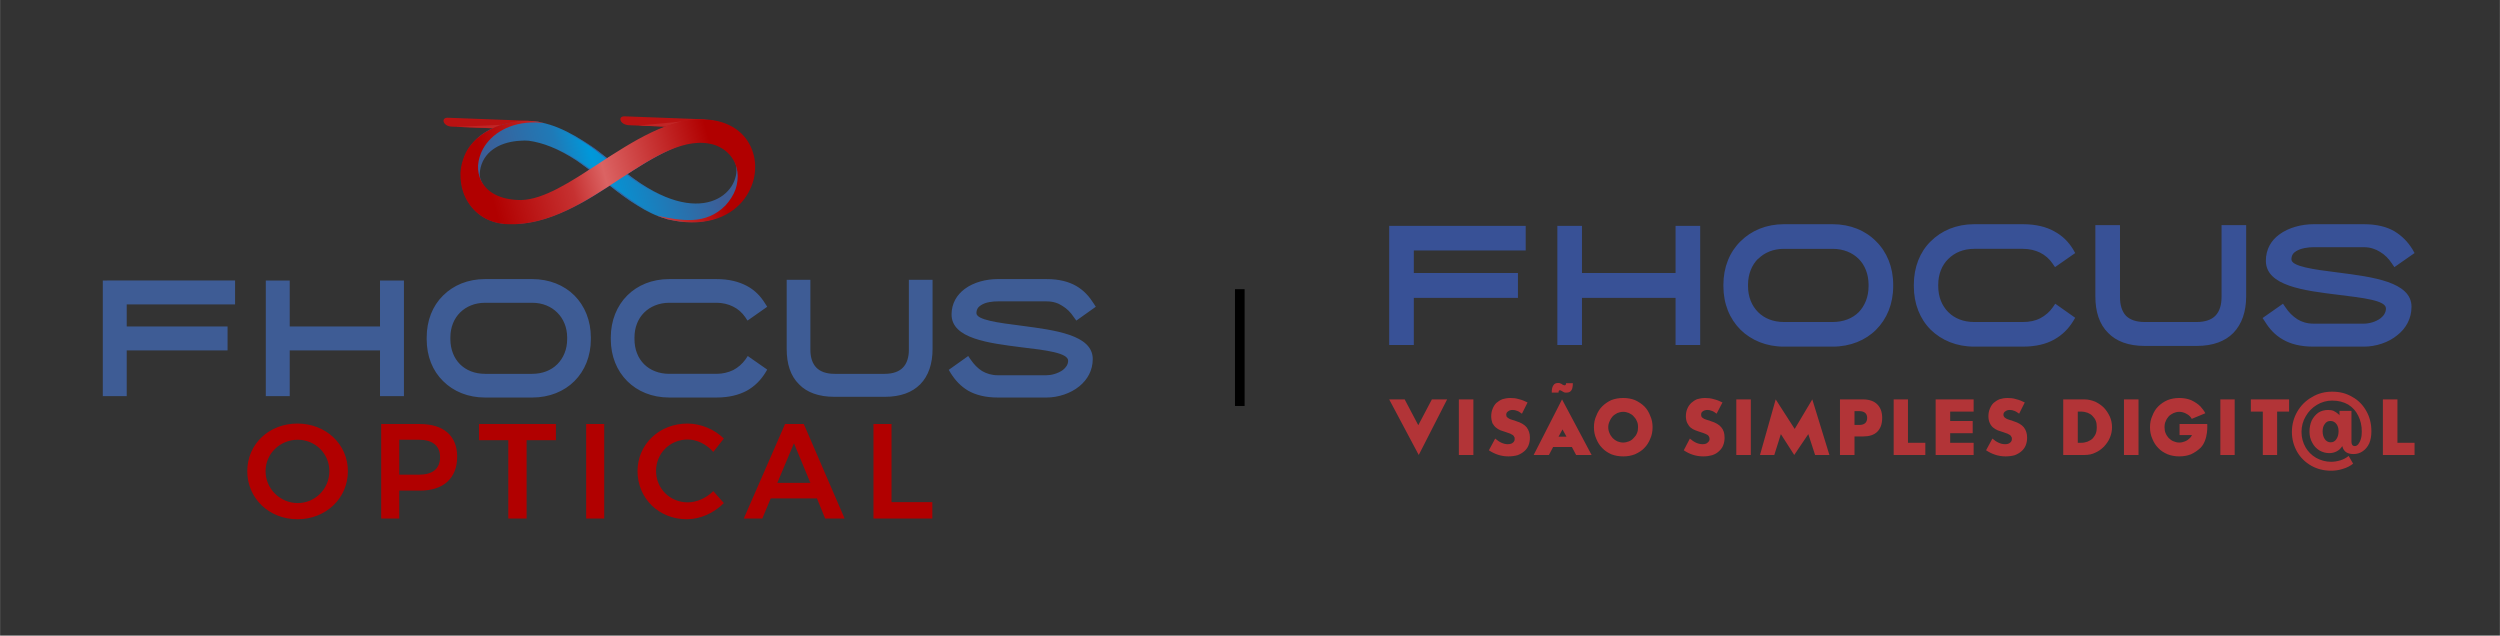 <?xml version="1.0" encoding="UTF-8"?>
<!DOCTYPE svg PUBLIC "-//W3C//DTD SVG 1.0//EN" "http://www.w3.org/TR/2001/REC-SVG-20010904/DTD/svg10.dtd">
<!-- Creator: CorelDRAW -->
<svg xmlns="http://www.w3.org/2000/svg" xml:space="preserve" width="2187px" height="556px" version="1.0" style="shape-rendering:geometricPrecision; text-rendering:geometricPrecision; image-rendering:optimizeQuality; fill-rule:evenodd; clip-rule:evenodd"
viewBox="0 0 106.59 27.1"
 xmlns:xlink="http://www.w3.org/1999/xlink"
 xmlns:xodm="http://www.corel.com/coreldraw/odm/2003">
 <rect x="0" y="0" width="106.59" height="27.1" fill="#333333" stroke="none"/>
 <defs>
  <style type="text/css">
   <![CDATA[
    .str0 {stroke:black;stroke-width:0.41;stroke-miterlimit:22.926}
    .fil9 {fill:none}
    .fil2 {fill:#B91212}
    .fil4 {fill:#C12525}
    .fil11 {fill:#B23437;fill-rule:nonzero}
    .fil1 {fill:#3E5C95;fill-rule:nonzero}
    .fil5 {fill:#3C5C9C;fill-rule:nonzero}
    .fil10 {fill:#385196;fill-rule:nonzero}
    .fil8 {fill:#B10000;fill-rule:nonzero}
    .fil0 {fill:white;fill-opacity:0}
    .fil3 {fill:url(#id4)}
    .fil7 {fill:url(#id5)}
    .fil6 {fill:url(#id6);fill-rule:nonzero}
   ]]>
  </style>
     <mask id="id0">
  <linearGradient id="id1" gradientUnits="userSpaceOnUse" x1="26.45" y1="8.76" x2="28.08" y2="8.76">
   <stop offset="0" style="stop-opacity:1; stop-color:white"/>
   <stop offset="1" style="stop-opacity:0; stop-color:white"/>
  </linearGradient>
      <rect style="fill:url(#id1)" x="25.99" y="6.39" width="2.52" height="2.97"/>
     </mask>
     <mask id="id2">
  <linearGradient id="id3" gradientUnits="userSpaceOnUse" x1="25.48" y1="6.89" x2="23.61" y2="6.89">
   <stop offset="0" style="stop-opacity:1; stop-color:white"/>
   <stop offset="1" style="stop-opacity:0; stop-color:white"/>
  </linearGradient>
      <rect style="fill:url(#id3)" x="23.5" y="5.34" width="2.48" height="3.92"/>
     </mask>
  <linearGradient id="id4" gradientUnits="userSpaceOnUse" x1="21.09" y1="8.85" x2="30.29" y2="6.35">
   <stop offset="0" style="stop-opacity:1; stop-color:#3E5C95"/>
   <stop offset="0.337" style="stop-opacity:1; stop-color:#1F7AB7"/>
   <stop offset="0.478" style="stop-opacity:1; stop-color:#0098DA"/>
   <stop offset="1" style="stop-opacity:1; stop-color:#3E5C95"/>
  </linearGradient>
  <linearGradient id="id5" gradientUnits="userSpaceOnUse" x1="21.09" y1="8.85" x2="30.34" y2="6.35">
   <stop offset="0" style="stop-opacity:1; stop-color:#B10000"/>
   <stop offset="0.357" style="stop-opacity:1; stop-color:#C63131"/>
   <stop offset="0.51" style="stop-opacity:1; stop-color:#DB6363"/>
   <stop offset="1" style="stop-opacity:1; stop-color:#B10000"/>
  </linearGradient>
  <linearGradient id="id6" gradientUnits="userSpaceOnUse" x1="22.72" y1="7.05" x2="20.86" y2="7.05">
   <stop offset="0" style="stop-opacity:1; stop-color:#3C5C9C"/>
   <stop offset="1" style="stop-opacity:1; stop-color:white"/>
  </linearGradient>
 </defs>
 <g id="Layer_x0020_1">
  <polygon class="fil0" points="0,0 106.59,0 106.59,27.1 0,27.1 "/>
  <g id="FhocusOptical_Padrao1.cdr">
   <path class="fil1" d="M16.2 14.94l-3.85 0 0 1.95 -1.02 0 0 -4.93 1.02 0 0 1.96 3.85 0 0 -1.96 1.02 0 0 4.93 -1.02 0 0 -1.95zm-11.63 -2.98l5.45 0 0 1.02 -4.62 0 0 0.94 4.3 0 0 1.02 -4.3 0 0 1.95 -1.02 0 0 -4.93 0.19 0zm36.82 3.38c0.13,0.19 0.29,0.36 0.48,0.48 0.19,0.11 0.41,0.18 0.67,0.18l2.08 0c0.2,0 0.48,-0.07 0.69,-0.22 0.13,-0.1 0.23,-0.23 0.23,-0.4 0,-0.33 -0.94,-0.45 -1.97,-0.57 -1.42,-0.18 -3,-0.37 -3,-1.4 0,-0.48 0.23,-0.84 0.56,-1.09 0.39,-0.29 0.92,-0.42 1.41,-0.42l2.08 0c0.54,0 0.94,0.11 1.26,0.29 0.33,0.19 0.56,0.45 0.75,0.75l0.09 0.14 -0.83 0.59 -0.11 -0.15c-0.13,-0.2 -0.29,-0.36 -0.49,-0.48 -0.18,-0.12 -0.4,-0.19 -0.67,-0.19l-2.08 0c-0.21,0 -0.51,0.03 -0.71,0.16 -0.12,0.07 -0.2,0.18 -0.2,0.34 0,0.29 0.91,0.41 1.93,0.54 1.43,0.19 3.03,0.39 3.03,1.42 0,0.49 -0.23,0.88 -0.57,1.16 -0.38,0.31 -0.91,0.48 -1.4,0.48l-2.08 0c-0.53,0 -0.94,-0.11 -1.26,-0.29 -0.32,-0.19 -0.55,-0.44 -0.74,-0.74l-0.09 -0.15 0.83 -0.59 0.11 0.16zm-7.85 -0.46l0 -2.95 1.01 0 0 2.98c0,0.32 0.08,0.59 0.26,0.77 0.16,0.16 0.41,0.26 0.77,0.26l2.14 0c0.36,0 0.61,-0.1 0.77,-0.26 0.18,-0.18 0.26,-0.45 0.26,-0.77l0 -2.98 1.01 0 0 2.95c0,0.62 -0.17,1.15 -0.53,1.51 -0.34,0.34 -0.83,0.53 -1.51,0.53l-2.14 0c-0.68,0 -1.18,-0.19 -1.51,-0.53 -0.37,-0.36 -0.53,-0.88 -0.53,-1.51zm-7.5 -0.42l0 -0.07c0,-0.72 0.26,-1.35 0.7,-1.79 0.44,-0.44 1.06,-0.7 1.79,-0.7l2.02 0c0.53,0 0.95,0.11 1.29,0.29 0.34,0.18 0.59,0.44 0.78,0.75l0.09 0.14 -0.84 0.59 -0.1 -0.15c-0.13,-0.19 -0.31,-0.35 -0.52,-0.45 -0.2,-0.1 -0.44,-0.16 -0.7,-0.16l-2.02 0c-0.43,0 -0.81,0.16 -1.07,0.42 -0.26,0.26 -0.41,0.63 -0.41,1.06l0 0.07c0,0.44 0.15,0.81 0.41,1.07 0.26,0.26 0.64,0.41 1.07,0.41l2.02 0c0.26,0 0.5,-0.06 0.71,-0.16 0.21,-0.11 0.38,-0.26 0.52,-0.45l0.1 -0.15 0.83 0.58 -0.09 0.15c-0.19,0.3 -0.44,0.56 -0.78,0.75 -0.34,0.18 -0.76,0.29 -1.29,0.29l-2.02 0c-0.73,0 -1.35,-0.26 -1.79,-0.7 -0.44,-0.44 -0.7,-1.06 -0.7,-1.79zm-7.85 0l0 -0.07c0,-0.72 0.25,-1.35 0.7,-1.79l0 0c0.44,-0.44 1.06,-0.7 1.79,-0.7l2.01 0c0.73,0 1.36,0.26 1.8,0.7 0.44,0.44 0.7,1.07 0.7,1.79l0 0.07c0,0.73 -0.26,1.35 -0.7,1.79 -0.44,0.44 -1.07,0.7 -1.8,0.7l-2.01 0c-0.73,0 -1.35,-0.26 -1.79,-0.7 -0.45,-0.44 -0.7,-1.06 -0.7,-1.79zm4.5 1.48c0.44,0 0.81,-0.15 1.07,-0.41 0.26,-0.26 0.42,-0.63 0.42,-1.07l0 -0.07c0,-0.43 -0.16,-0.8 -0.42,-1.06 -0.26,-0.26 -0.63,-0.42 -1.07,-0.42l-2.01 0c-0.44,0 -0.81,0.16 -1.07,0.42l0 0c-0.26,0.26 -0.41,0.63 -0.41,1.06l0 0.07c0,0.43 0.15,0.81 0.41,1.07l0 0c0.26,0.26 0.63,0.41 1.07,0.41l2.01 0z"/>
   <g>
    <path class="fil2" d="M21.31 5.48l1.24 -0.33 -3.47 -0.13c-0.3,0 -0.19,0.38 0.2,0.38l2.03 0.08z"/>
    <path class="fil3" d="M28.38 9.33l0 -0.01 0 0c-0.41,-0.11 -0.81,-0.31 -1.2,-0.56 -0.41,-0.25 -0.81,-0.55 -1.2,-0.86 -0.67,0.43 -1.35,0.86 -2.07,1.17 -0.71,0.31 -1.46,0.51 -2.23,0.48 -0.86,-0.01 -1.48,-0.47 -1.79,-1.08 -0.15,-0.29 -0.23,-0.6 -0.23,-0.92 -0.01,-0.33 0.05,-0.65 0.19,-0.96 0.31,-0.7 1.04,-1.28 2.25,-1.4l0 0 0 0c0.05,0 0.09,0 0.13,-0.01 0.05,0 0.09,0 0.13,0l0.03 0c0.07,-0.01 0.15,-0.01 0.22,-0.01 0.08,0 0.16,0.01 0.23,0.01l0 0c0.04,0 0.07,0.01 0.11,0.01 0.03,0.01 0.07,0.02 0.11,0.03l0 0c0.51,0.1 1,0.32 1.47,0.59 0.46,0.27 0.92,0.6 1.36,0.94 0.68,-0.38 1.36,-0.84 2.05,-1.15 0.69,-0.32 1.38,-0.54 2.06,-0.5 0.99,0.05 1.62,0.51 1.92,1.12 0.14,0.29 0.21,0.61 0.2,0.93 0,0.33 -0.08,0.65 -0.23,0.95 -0.35,0.72 -1.09,1.3 -2.19,1.37l0 0 -0.02 0c-0.07,0 -0.15,0 -0.23,0 -0.07,0 -0.15,0 -0.23,-0.01 -0.02,0 -0.02,0 -0.03,0 -0.08,0 -0.15,-0.01 -0.23,-0.02 -0.07,-0.01 -0.15,-0.02 -0.22,-0.04 -0.02,0 -0.03,0 -0.04,-0.01 -0.05,0 -0.09,-0.01 -0.13,-0.02 -0.05,-0.01 -0.09,-0.02 -0.14,-0.03 -0.01,-0.01 -0.03,-0.01 -0.05,-0.01zm-1.63 -1.91c3.13,2.43 4.85,0.8 4.63,-0.38 -0.07,-0.17 -0.14,-0.49 -0.28,-0.62 -0.17,-0.17 -0.39,-0.32 -0.66,-0.41 -0.04,-0.01 -0.09,-0.03 -0.14,-0.04 -0.75,-0.09 -1.94,0.38 -3.55,1.45zm-2.15 -0.57c-0.79,-0.52 -1.48,-0.77 -2.06,-0.85 -0.11,-0.01 -0.23,-0.01 -0.35,0 -0.38,0.02 -0.76,0.11 -1.07,0.3 -0.31,0.19 -0.54,0.47 -0.63,0.84 -0.02,0.08 -0.03,0.17 -0.04,0.26 0,0.08 0.01,0.16 0.03,0.23 0.1,0.27 0.26,0.53 0.56,0.7 0.23,0.13 0.55,0.25 0.9,0.28 0.75,-0.04 1.92,-0.17 3.18,-1.38 -0.17,-0.13 -0.35,-0.26 -0.52,-0.38z"/>
    <polygon class="fil4" points="21.02,5.47 21.37,5.32 19.46,5.41 "/>
    <g>
     <path class="fil2" d="M28.85 5.42l1.24 -0.33 -3.47 -0.13c-0.3,0 -0.19,0.37 0.21,0.38l2.02 0.08z"/>
     <polygon class="fil4" points="28.35,5.4 29.08,5.18 27.22,5.35 "/>
    </g>
    <path class="fil5" style="mask:url(#id0)" d="M28.39 9.33l-0.02 -0.01 0 0c-0.2,-0.06 -0.4,-0.13 -0.59,-0.23 -0.21,-0.09 -0.41,-0.21 -0.6,-0.33 -0.21,-0.12 -0.41,-0.26 -0.61,-0.41 -0.19,-0.14 -0.39,-0.29 -0.58,-0.44l0 -0.05 0 -0.01 0.01 0.01c0.2,0.16 0.4,0.31 0.6,0.46 0.2,0.14 0.4,0.28 0.6,0.4 0.2,0.13 0.4,0.24 0.59,0.33 0.2,0.1 0.41,0.18 0.61,0.23l0.02 0.01 0 0 0.09 0.02 0 0.05 -0.12 -0.03zm-1.64 -1.91c0.63,0.49 1.2,0.81 1.71,1l0 0.04c-0.52,-0.19 -1.11,-0.52 -1.76,-1.02l-0.02 -0.02 0.02 -0.02c0.66,-0.43 1.24,-0.77 1.76,-1.01l0 0.05c-0.5,0.23 -1.07,0.56 -1.71,0.98z"/>
    <path class="fil6" style="mask:url(#id2)" d="M25.98 7.93l0 0c-0.33,0.21 -0.66,0.42 -1,0.62 -0.35,0.2 -0.7,0.38 -1.06,0.54 -0.14,0.06 -0.28,0.12 -0.42,0.17l0 -0.05c0.14,-0.05 0.27,-0.1 0.41,-0.16 0.35,-0.16 0.7,-0.34 1.04,-0.54 0.35,-0.2 0.69,-0.41 1.02,-0.63l0.01 -0.01 0 0.06zm-2.48 -2.59c0.1,0.03 0.21,0.07 0.31,0.12 0.25,0.1 0.49,0.22 0.72,0.35 0.24,0.14 0.5,0.29 0.73,0.45 0.22,0.15 0.41,0.32 0.63,0.49 0.03,-0.02 0.05,-0.04 0.09,-0.06l0 0.05c-0.03,0.02 -0.06,0.03 -0.09,0.05l-0.02 0.01 -0.01 -0.01c-0.22,-0.17 -0.4,-0.34 -0.63,-0.5 -0.22,-0.15 -0.48,-0.3 -0.72,-0.44 -0.23,-0.13 -0.47,-0.25 -0.71,-0.35 -0.1,-0.04 -0.2,-0.08 -0.3,-0.12l0 -0.04zm1.12 1.53c-0.38,-0.25 -0.73,-0.44 -1.06,-0.57l-0.03 -0.01 0 -0.05 0.04 0.01c0.34,0.14 0.69,0.33 1.07,0.58 0.09,0.07 0.18,0.13 0.27,0.19 0.08,0.06 0.17,0.13 0.26,0.19l0.02 0.02 -0.02 0.02c-0.58,0.55 -1.17,0.88 -1.67,1.07l0 -0.04c0.49,-0.2 1.06,-0.52 1.62,-1.05 -0.08,-0.06 -0.16,-0.12 -0.24,-0.17 -0.09,-0.07 -0.18,-0.13 -0.26,-0.19z"/>
    <path class="fil7" d="M30.93 8.76c0.19,-0.21 0.34,-0.44 0.43,-0.69 0.08,-0.24 0.11,-0.5 0.08,-0.74 -0.07,-0.49 -0.38,-0.94 -0.97,-1.15 -1.23,-0.38 -2.58,0.5 -4.04,1.45 -1.46,0.96 -3.03,1.99 -4.75,1.93 -0.94,-0.01 -1.6,-0.55 -1.89,-1.25 -0.12,-0.3 -0.17,-0.62 -0.16,-0.94 0.02,-0.32 0.11,-0.64 0.27,-0.94 0.6,-1.05 2.16,-1.48 3.28,-1.19 -0.11,0 -0.23,-0.02 -0.34,-0.02l0 0c-1.13,-0.02 -1.9,0.5 -2.25,1.13 -0.12,0.22 -0.19,0.46 -0.21,0.7 -0.01,0.23 0.03,0.46 0.14,0.67 0.24,0.47 0.79,0.81 1.7,0.81 0.97,-0.03 2.1,-0.77 3.31,-1.56 1.46,-0.95 3.02,-1.96 4.52,-1.88 1.09,0.05 1.75,0.6 2.01,1.29 0.14,0.36 0.17,0.75 0.1,1.14 -0.07,0.38 -0.25,0.76 -0.52,1.08 -0.6,0.7 -1.69,1.12 -3.22,0.74l0 -0.01c-0.14,-0.03 -0.27,-0.08 -0.4,-0.13 1.03,0.21 2.07,0.41 2.91,-0.44z"/>
   </g>
   <path class="fil8" d="M12.68 18.06c-1.21,0 -2.14,0.87 -2.14,2.03 0,1.16 0.93,2.05 2.14,2.05 1.21,0 2.15,-0.89 2.15,-2.05 0,-1.15 -0.94,-2.03 -2.15,-2.03zm0.01 0.69c0.74,0 1.35,0.58 1.35,1.34 0,0.76 -0.61,1.36 -1.35,1.36 -0.74,0 -1.37,-0.6 -1.37,-1.36 0,-0.76 0.63,-1.34 1.37,-1.34zm5.21 -0.67l-1.65 0 0 4.03 0.77 0 0 -1.19 0.88 0c1.01,0 1.59,-0.53 1.59,-1.45 0,-0.89 -0.58,-1.39 -1.59,-1.39zm-0.04 2.16l-0.84 0 0 -1.49 0.84 0c0.57,0 0.9,0.25 0.9,0.74 0,0.51 -0.33,0.75 -0.9,0.75zm2.56 -2.16l0 0.69 1.25 0 0 3.34 0.78 0 0 -3.34 1.25 0 0 -0.69 -3.28 0zm4.57 0l0 4.03 0.77 0 0 -4.03 -0.77 0zm5.42 1.19l0.45 -0.57c-0.39,-0.39 -0.98,-0.64 -1.55,-0.64 -1.2,0 -2.13,0.88 -2.13,2.03 0,1.16 0.91,2.05 2.1,2.05 0.58,0 1.17,-0.27 1.58,-0.69l-0.45 -0.51c-0.3,0.3 -0.71,0.48 -1.09,0.48 -0.76,0 -1.35,-0.59 -1.35,-1.34 0,-0.75 0.59,-1.34 1.35,-1.34 0.39,0 0.8,0.2 1.09,0.53zm4.77 2.84l0.83 0 -1.74 -4.03 -0.8 0 -1.76 4.03 0.79 0 0.36 -0.86 1.97 0 0.35 0.86zm-2.04 -1.52l0.71 -1.69 0.7 1.69 -1.41 0zm4.1 -2.51l0 4.03 2.51 0 0 -0.7 -1.74 0 0 -3.33 -0.77 0z"/>
  </g>
  <line class="fil9 str0" x1="52.86" y1="17.31" x2="52.86" y2= "12.33" />
  <g id="_2702993063072">
   <g>
    <path class="fil10" d="M71.44 12.7l-3.99 0 0 2.01 -1.05 0 0 -5.08 1.05 0 0 2.01 3.99 0 0 -2.01 1.05 0 0 5.08 -1.05 0 0 -2.01zm-12.02 -3.07l5.63 0 0 1.05 -4.77 0 0 0.96 4.44 0 0 1.06 -4.44 0 0 2.01 -1.05 0 0 -5.08 0.19 0zm38.03 3.48c0.13,0.2 0.3,0.37 0.5,0.5 0.19,0.12 0.42,0.19 0.69,0.19l2.15 0c0.21,0 0.5,-0.07 0.71,-0.23 0.13,-0.1 0.23,-0.24 0.23,-0.42 0,-0.34 -0.97,-0.45 -2.03,-0.58 -1.47,-0.18 -3.09,-0.38 -3.09,-1.45 0,-0.5 0.23,-0.87 0.57,-1.12 0.4,-0.3 0.96,-0.44 1.46,-0.44l2.15 0c0.55,0 0.97,0.11 1.3,0.3 0.33,0.2 0.58,0.46 0.77,0.77l0.09 0.16 -0.86 0.6 -0.11 -0.16c-0.13,-0.2 -0.3,-0.37 -0.5,-0.49 -0.19,-0.12 -0.42,-0.2 -0.69,-0.2l-2.15 0c-0.22,0 -0.53,0.04 -0.74,0.17 -0.12,0.07 -0.2,0.18 -0.2,0.35 0,0.3 0.94,0.43 1.99,0.56 1.48,0.19 3.13,0.4 3.13,1.46 0,0.51 -0.24,0.92 -0.59,1.2 -0.39,0.33 -0.94,0.5 -1.44,0.5l-2.15 0c-0.55,0 -0.97,-0.11 -1.3,-0.3 -0.34,-0.19 -0.58,-0.46 -0.77,-0.77l-0.1 -0.15 0.87 -0.61 0.11 0.16zm-8.11 -0.47l0 -3.04 1.05 0 0 3.07c0,0.33 0.08,0.61 0.26,0.8 0.17,0.16 0.42,0.26 0.79,0.26l2.22 0c0.37,0 0.63,-0.1 0.79,-0.26 0.19,-0.19 0.27,-0.47 0.27,-0.8l0 -3.07 1.05 0 0 3.04c0,0.64 -0.18,1.18 -0.55,1.56 -0.35,0.35 -0.86,0.55 -1.56,0.55l-2.22 0c-0.69,0 -1.21,-0.2 -1.55,-0.55 -0.38,-0.37 -0.55,-0.91 -0.55,-1.56zm-7.74 -0.44l0 -0.06c0,-0.75 0.26,-1.4 0.72,-1.85 0.46,-0.46 1.1,-0.73 1.85,-0.73l2.08 0c0.55,0 0.99,0.11 1.33,0.3 0.36,0.19 0.62,0.46 0.81,0.77l0.09 0.16 -0.86 0.6 -0.11 -0.16c-0.13,-0.19 -0.31,-0.35 -0.53,-0.46 -0.21,-0.1 -0.45,-0.16 -0.73,-0.16l-2.08 0c-0.45,0 -0.83,0.16 -1.1,0.43 -0.27,0.26 -0.43,0.65 -0.43,1.1l0 0.06c0,0.46 0.16,0.84 0.43,1.11 0.27,0.27 0.65,0.42 1.1,0.42l2.08 0c0.28,0 0.53,-0.05 0.74,-0.16 0.21,-0.11 0.4,-0.27 0.53,-0.46l0.11 -0.16 0.85 0.6 -0.09 0.15c-0.19,0.31 -0.45,0.58 -0.81,0.78 -0.34,0.19 -0.78,0.3 -1.33,0.3l-2.08 0c-0.75,0 -1.39,-0.27 -1.85,-0.72 -0.46,-0.46 -0.72,-1.1 -0.72,-1.86zm-8.12 0l0 -0.06c0,-0.75 0.27,-1.4 0.73,-1.85l0 0c0.46,-0.46 1.1,-0.73 1.85,-0.73l2.08 0c0.75,0 1.4,0.27 1.85,0.73 0.46,0.45 0.73,1.1 0.73,1.85l0 0.06c0,0.76 -0.27,1.4 -0.73,1.86 -0.45,0.45 -1.1,0.72 -1.85,0.72l-2.08 0c-0.75,0 -1.39,-0.27 -1.85,-0.72 -0.46,-0.46 -0.73,-1.1 -0.73,-1.86zm4.66 1.53c0.45,0 0.84,-0.15 1.11,-0.42 0.26,-0.27 0.42,-0.65 0.42,-1.11l0 -0.06c0,-0.45 -0.16,-0.84 -0.42,-1.1 -0.27,-0.27 -0.66,-0.43 -1.11,-0.43l-2.08 0c-0.45,0 -0.83,0.16 -1.1,0.43l0 -0.01c-0.27,0.27 -0.43,0.66 -0.43,1.11l0 0.06c0,0.46 0.16,0.84 0.43,1.11l0 0c0.27,0.27 0.65,0.42 1.1,0.42l2.08 0z"/>
    <path class="fil11" d="M61.05 17.03l-0.58 1.1 -0.58 -1.1 -0.66 0 1.26 2.37 1.21 -2.37 -0.65 0zm6.01 -0.69c0,0.14 -0.02,0.24 -0.06,0.3 -0.05,0.07 -0.11,0.1 -0.2,0.1 -0.04,0 -0.08,0 -0.11,-0.01 -0.03,-0.02 -0.06,-0.03 -0.09,-0.05 -0.02,-0.01 -0.03,-0.02 -0.05,-0.03 -0.01,0 -0.03,-0.01 -0.04,-0.01 -0.04,0 -0.06,0.03 -0.06,0.1l-0.29 0c0,-0.14 0.02,-0.24 0.07,-0.31 0.04,-0.07 0.11,-0.1 0.2,-0.1 0.03,0 0.07,0 0.1,0.02 0.03,0.01 0.06,0.02 0.09,0.05 0.04,0.02 0.07,0.03 0.09,0.03 0.04,0 0.06,-0.03 0.06,-0.09l0.29 0zm33.2 2.5c0,0.12 0.05,0.18 0.14,0.18 0.05,0 0.1,-0.02 0.15,-0.08 0.04,-0.05 0.08,-0.12 0.11,-0.22 0.03,-0.1 0.04,-0.2 0.04,-0.32 0,-0.25 -0.05,-0.47 -0.15,-0.67 -0.1,-0.21 -0.24,-0.36 -0.43,-0.48 -0.19,-0.11 -0.42,-0.17 -0.68,-0.17 -0.23,0 -0.45,0.06 -0.65,0.18 -0.2,0.12 -0.36,0.28 -0.48,0.49 -0.12,0.2 -0.18,0.43 -0.18,0.67 0,0.24 0.06,0.45 0.17,0.65 0.11,0.19 0.26,0.34 0.45,0.45 0.2,0.11 0.41,0.17 0.64,0.17 0.13,0 0.25,-0.02 0.39,-0.06 0.13,-0.04 0.25,-0.1 0.36,-0.19l0.19 0.33c-0.11,0.09 -0.26,0.17 -0.43,0.22 -0.18,0.06 -0.35,0.08 -0.51,0.08 -0.31,0 -0.59,-0.07 -0.84,-0.21 -0.26,-0.15 -0.46,-0.34 -0.61,-0.6 -0.14,-0.25 -0.22,-0.53 -0.22,-0.84 0,-0.32 0.08,-0.61 0.23,-0.87 0.16,-0.27 0.36,-0.47 0.63,-0.62 0.26,-0.16 0.55,-0.23 0.86,-0.23 0.32,0 0.6,0.07 0.85,0.22 0.26,0.14 0.46,0.35 0.6,0.6 0.15,0.26 0.22,0.55 0.22,0.87 0,0.19 -0.03,0.36 -0.09,0.51 -0.07,0.15 -0.16,0.26 -0.28,0.34 -0.11,0.08 -0.25,0.12 -0.39,0.12 -0.26,0 -0.41,-0.1 -0.47,-0.3l-0.01 -0.04c-0.07,0.11 -0.15,0.18 -0.25,0.23 -0.1,0.05 -0.2,0.07 -0.31,0.07 -0.15,0 -0.28,-0.04 -0.41,-0.11 -0.13,-0.08 -0.24,-0.19 -0.31,-0.33 -0.08,-0.14 -0.12,-0.3 -0.12,-0.47 0,-0.17 0.03,-0.33 0.09,-0.47 0.07,-0.14 0.16,-0.25 0.28,-0.34 0.12,-0.08 0.26,-0.12 0.42,-0.12 0.09,0 0.17,0.01 0.24,0.04 0.07,0.04 0.13,0.07 0.17,0.11 0.05,0.04 0.07,0.06 0.08,0.08l0 -0.19 0.51 0 0 1.32zm-0.9 -0.89c-0.1,0 -0.18,0.04 -0.24,0.13 -0.06,0.08 -0.09,0.18 -0.09,0.31 0,0.13 0.03,0.24 0.09,0.33 0.06,0.09 0.15,0.14 0.25,0.14 0.1,0 0.19,-0.04 0.25,-0.14 0.06,-0.09 0.09,-0.2 0.09,-0.33 0,-0.13 -0.03,-0.23 -0.09,-0.31 -0.07,-0.09 -0.15,-0.13 -0.26,-0.13zm2.86 -0.92l0 1.85 0.73 0 0 0.52 -1.35 0 0 -2.37 0.62 0zm-5.13 0.52l0 1.85 -0.61 0 0 -1.85 -0.51 0 0 -0.52 1.63 0 0 0.52 -0.51 0zm-2.42 1.85l0.61 0 0 -2.37 -0.61 0 0 2.37zm-1.74 -1.32l0 0.47 0.53 0c0,0.01 0,0.01 -0.01,0.02 -0.02,0.04 -0.05,0.08 -0.08,0.11 -0.06,0.06 -0.13,0.11 -0.21,0.14 -0.07,0.03 -0.16,0.05 -0.24,0.05 -0.09,0 -0.17,-0.02 -0.24,-0.05 -0.08,-0.03 -0.15,-0.08 -0.21,-0.14 -0.05,-0.06 -0.1,-0.12 -0.13,-0.2 -0.04,-0.08 -0.05,-0.17 -0.05,-0.26 0,-0.1 0.01,-0.18 0.05,-0.26 0.03,-0.08 0.08,-0.15 0.13,-0.21 0.06,-0.06 0.13,-0.1 0.21,-0.14 0.07,-0.03 0.15,-0.05 0.24,-0.05 0.08,0 0.17,0.02 0.24,0.05 0.08,0.04 0.15,0.08 0.21,0.14 0.03,0.03 0.06,0.07 0.08,0.11l0.58 -0.24c-0.06,-0.11 -0.13,-0.2 -0.21,-0.29 -0.11,-0.11 -0.25,-0.2 -0.4,-0.27 -0.15,-0.06 -0.32,-0.09 -0.5,-0.09 -0.18,0 -0.35,0.03 -0.5,0.09 -0.16,0.07 -0.29,0.16 -0.4,0.27 -0.11,0.11 -0.19,0.24 -0.25,0.4 -0.07,0.15 -0.1,0.31 -0.1,0.49 0,0.17 0.03,0.34 0.1,0.49 0.06,0.15 0.14,0.28 0.25,0.39 0.11,0.12 0.24,0.2 0.4,0.27 0.15,0.06 0.32,0.09 0.5,0.09 0.18,0 0.35,-0.03 0.5,-0.09 0.15,-0.07 0.28,-0.16 0.4,-0.27 0.35,-0.35 0.29,-1.02 0.29,-1.02l-1.18 0zm-2.37 1.32l0.62 0 0 -2.37 -0.62 0 0 2.37zm-28.36 0l0.62 0 0 -2.37 -0.62 0 0 2.37zm2.69 -1.76c-0.07,-0.05 -0.14,-0.1 -0.2,-0.12 -0.07,-0.03 -0.14,-0.04 -0.2,-0.04 -0.08,0 -0.14,0.02 -0.19,0.06 -0.05,0.03 -0.08,0.08 -0.08,0.14 0,0.05 0.01,0.08 0.04,0.11 0.02,0.02 0.06,0.05 0.1,0.07 0.04,0.02 0.08,0.03 0.14,0.05 0.05,0.01 0.1,0.03 0.15,0.05 0.2,0.06 0.35,0.15 0.44,0.26 0.09,0.12 0.14,0.26 0.14,0.44 0,0.12 -0.02,0.23 -0.06,0.33 -0.04,0.1 -0.1,0.18 -0.18,0.25 -0.08,0.07 -0.18,0.13 -0.29,0.17 -0.11,0.03 -0.24,0.05 -0.39,0.05 -0.3,0 -0.57,-0.09 -0.83,-0.26l0.27 -0.5c0.09,0.08 0.18,0.14 0.27,0.18 0.09,0.04 0.18,0.06 0.26,0.06 0.1,0 0.18,-0.02 0.23,-0.07 0.05,-0.04 0.07,-0.09 0.07,-0.15 0,-0.04 0,-0.07 -0.02,-0.09 -0.01,-0.03 -0.03,-0.06 -0.06,-0.08 -0.03,-0.02 -0.07,-0.04 -0.11,-0.06 -0.05,-0.02 -0.11,-0.04 -0.17,-0.06 -0.08,-0.03 -0.16,-0.05 -0.24,-0.08 -0.07,-0.03 -0.14,-0.07 -0.2,-0.12 -0.06,-0.05 -0.11,-0.12 -0.15,-0.19 -0.03,-0.08 -0.05,-0.18 -0.05,-0.29 0,-0.12 0.02,-0.23 0.06,-0.32 0.04,-0.1 0.09,-0.18 0.16,-0.25 0.07,-0.06 0.16,-0.12 0.26,-0.16 0.1,-0.03 0.21,-0.05 0.34,-0.05 0.11,0 0.24,0.01 0.36,0.05 0.13,0.03 0.25,0.08 0.37,0.14l-0.24 0.48zm1.15 1.76l0.18 -0.34 0.8 0 0.18 0.34 0.66 0 -1.26 -2.37 -1.21 2.37 0.65 0zm2.53 -1.18c0,0.09 0.02,0.18 0.06,0.26 0.03,0.08 0.08,0.14 0.13,0.2 0.06,0.06 0.13,0.11 0.2,0.14 0.08,0.03 0.16,0.05 0.25,0.05 0.08,0 0.16,-0.02 0.24,-0.05 0.08,-0.03 0.15,-0.08 0.2,-0.14 0.06,-0.06 0.11,-0.12 0.14,-0.2 0.04,-0.08 0.05,-0.17 0.05,-0.26 0,-0.1 -0.01,-0.18 -0.05,-0.26 -0.03,-0.08 -0.08,-0.15 -0.14,-0.21 -0.05,-0.06 -0.12,-0.1 -0.2,-0.14 -0.08,-0.03 -0.16,-0.05 -0.24,-0.05 -0.09,0 -0.17,0.02 -0.25,0.05 -0.07,0.04 -0.14,0.08 -0.2,0.14 -0.05,0.06 -0.1,0.13 -0.13,0.21 -0.04,0.08 -0.06,0.16 -0.06,0.26zm4.62 -0.58c-0.07,-0.05 -0.13,-0.1 -0.2,-0.12 -0.07,-0.03 -0.13,-0.04 -0.19,-0.04 -0.08,0 -0.15,0.02 -0.2,0.06 -0.05,0.03 -0.07,0.08 -0.07,0.14 0,0.05 0.01,0.08 0.03,0.11 0.03,0.02 0.06,0.05 0.1,0.07 0.04,0.02 0.09,0.03 0.14,0.05 0.05,0.01 0.1,0.03 0.15,0.05 0.2,0.06 0.35,0.15 0.44,0.26 0.1,0.12 0.14,0.26 0.14,0.44 0,0.12 -0.02,0.23 -0.06,0.33 -0.04,0.1 -0.1,0.18 -0.18,0.25 -0.07,0.07 -0.17,0.13 -0.29,0.17 -0.11,0.03 -0.24,0.05 -0.38,0.05 -0.3,0 -0.58,-0.09 -0.83,-0.26l0.26 -0.5c0.09,0.08 0.18,0.14 0.27,0.18 0.09,0.04 0.18,0.06 0.27,0.06 0.1,0 0.17,-0.02 0.22,-0.07 0.05,-0.04 0.08,-0.09 0.08,-0.15 0,-0.04 -0.01,-0.07 -0.02,-0.09 -0.01,-0.03 -0.03,-0.06 -0.06,-0.08 -0.03,-0.02 -0.07,-0.04 -0.12,-0.06 -0.05,-0.02 -0.1,-0.04 -0.17,-0.06 -0.08,-0.03 -0.16,-0.05 -0.23,-0.08 -0.08,-0.03 -0.15,-0.07 -0.21,-0.12 -0.06,-0.05 -0.1,-0.12 -0.14,-0.19 -0.04,-0.08 -0.06,-0.18 -0.06,-0.29 0,-0.12 0.02,-0.23 0.06,-0.32 0.04,-0.1 0.1,-0.18 0.17,-0.25 0.07,-0.06 0.15,-0.12 0.25,-0.16 0.1,-0.03 0.22,-0.05 0.34,-0.05 0.12,0 0.24,0.01 0.37,0.05 0.13,0.03 0.25,0.08 0.37,0.14l-0.25 0.48zm0.84 1.76l0.62 0 0 -2.37 -0.62 0 0 2.37zm1.01 0l0.67 -2.37 0.81 1.26 0.75 -1.26 0.73 2.37 -0.61 0 -0.29 -0.89 -0.6 0.89 -0.57 -0.89 -0.28 0.89 -0.61 0zm4.03 -1.28l0.2 0c0.22,0 0.34,-0.1 0.34,-0.3 0,-0.19 -0.12,-0.29 -0.34,-0.29l-0.2 0 0 0.59zm2.28 -1.09l0 1.85 0.74 0 0 0.52 -1.35 0 0 -2.37 0.61 0zm2.8 0.52l-1 0 0 0.4 0.96 0 0 0.52 -0.96 0 0 0.41 1 0 0 0.52 -1.62 0 0 -2.37 1.62 0 0 0.52zm1.94 0.09c-0.07,-0.05 -0.14,-0.1 -0.2,-0.12 -0.07,-0.03 -0.13,-0.04 -0.2,-0.04 -0.08,0 -0.14,0.02 -0.19,0.06 -0.05,0.03 -0.08,0.08 -0.08,0.14 0,0.05 0.02,0.08 0.04,0.11 0.03,0.02 0.06,0.05 0.1,0.07 0.04,0.02 0.09,0.03 0.14,0.05 0.05,0.01 0.1,0.03 0.15,0.05 0.2,0.06 0.35,0.15 0.44,0.26 0.09,0.12 0.14,0.26 0.14,0.44 0,0.12 -0.02,0.23 -0.06,0.33 -0.04,0.1 -0.1,0.18 -0.18,0.25 -0.08,0.07 -0.18,0.13 -0.29,0.17 -0.11,0.03 -0.24,0.05 -0.39,0.05 -0.3,0 -0.57,-0.09 -0.83,-0.26l0.27 -0.5c0.09,0.08 0.18,0.14 0.27,0.18 0.09,0.04 0.18,0.06 0.27,0.06 0.1,0 0.17,-0.02 0.22,-0.07 0.05,-0.04 0.07,-0.09 0.07,-0.15 0,-0.04 0,-0.07 -0.02,-0.09 -0.01,-0.03 -0.03,-0.06 -0.06,-0.08 -0.03,-0.02 -0.07,-0.04 -0.11,-0.06 -0.05,-0.02 -0.11,-0.04 -0.17,-0.06 -0.08,-0.03 -0.16,-0.05 -0.24,-0.08 -0.07,-0.03 -0.14,-0.07 -0.2,-0.12 -0.06,-0.05 -0.11,-0.12 -0.14,-0.19 -0.04,-0.08 -0.06,-0.18 -0.06,-0.29 0,-0.12 0.02,-0.23 0.06,-0.32 0.04,-0.1 0.09,-0.18 0.16,-0.25 0.07,-0.06 0.16,-0.12 0.26,-0.16 0.1,-0.03 0.21,-0.05 0.34,-0.05 0.12,0 0.24,0.01 0.36,0.05 0.13,0.03 0.25,0.08 0.37,0.14l-0.24 0.48zm2.5 1.24l0.14 0c0.11,0 0.2,-0.02 0.28,-0.05 0.09,-0.04 0.16,-0.08 0.22,-0.14 0.05,-0.06 0.1,-0.13 0.13,-0.21 0.03,-0.08 0.04,-0.17 0.04,-0.26 0,-0.1 -0.01,-0.19 -0.04,-0.27 -0.03,-0.08 -0.08,-0.15 -0.14,-0.21 -0.05,-0.06 -0.12,-0.1 -0.21,-0.14 -0.08,-0.03 -0.18,-0.05 -0.28,-0.05l-0.14 0 0 1.33zm-0.62 -1.85l0.91 0c0.16,0 0.31,0.04 0.46,0.1 0.14,0.07 0.26,0.15 0.37,0.26 0.1,0.11 0.18,0.23 0.25,0.38 0.06,0.14 0.09,0.29 0.09,0.45 0,0.15 -0.03,0.3 -0.09,0.44 -0.06,0.15 -0.15,0.27 -0.25,0.38 -0.11,0.11 -0.23,0.2 -0.37,0.26 -0.14,0.07 -0.29,0.1 -0.46,0.1l-0.91 0 0 -2.37zm-8.9 2.37l-0.62 0 0 -2.37 0.98 0c0.26,0 0.47,0.07 0.61,0.21 0.14,0.14 0.21,0.33 0.21,0.58 0,0.26 -0.07,0.45 -0.21,0.59 -0.14,0.14 -0.35,0.2 -0.61,0.2l-0.36 0 0 0.79zm-11.11 -1.18c0,-0.18 0.03,-0.34 0.1,-0.49 0.06,-0.16 0.14,-0.29 0.25,-0.4 0.11,-0.11 0.24,-0.2 0.39,-0.27 0.16,-0.06 0.32,-0.09 0.51,-0.09 0.18,0 0.35,0.03 0.5,0.09 0.15,0.07 0.29,0.16 0.4,0.27 0.11,0.11 0.19,0.24 0.25,0.4 0.07,0.15 0.1,0.31 0.1,0.49 0,0.17 -0.03,0.34 -0.1,0.49 -0.06,0.15 -0.14,0.28 -0.25,0.39 -0.11,0.12 -0.25,0.2 -0.4,0.27 -0.15,0.06 -0.32,0.09 -0.5,0.09 -0.19,0 -0.35,-0.03 -0.51,-0.09 -0.15,-0.07 -0.28,-0.15 -0.39,-0.27 -0.11,-0.11 -0.19,-0.24 -0.25,-0.39 -0.07,-0.15 -0.1,-0.32 -0.1,-0.49zm-1.51 0.4l0.17 -0.31 0.17 0.31 -0.34 0z"/>
   </g>
  </g>
 </g>
</svg>
